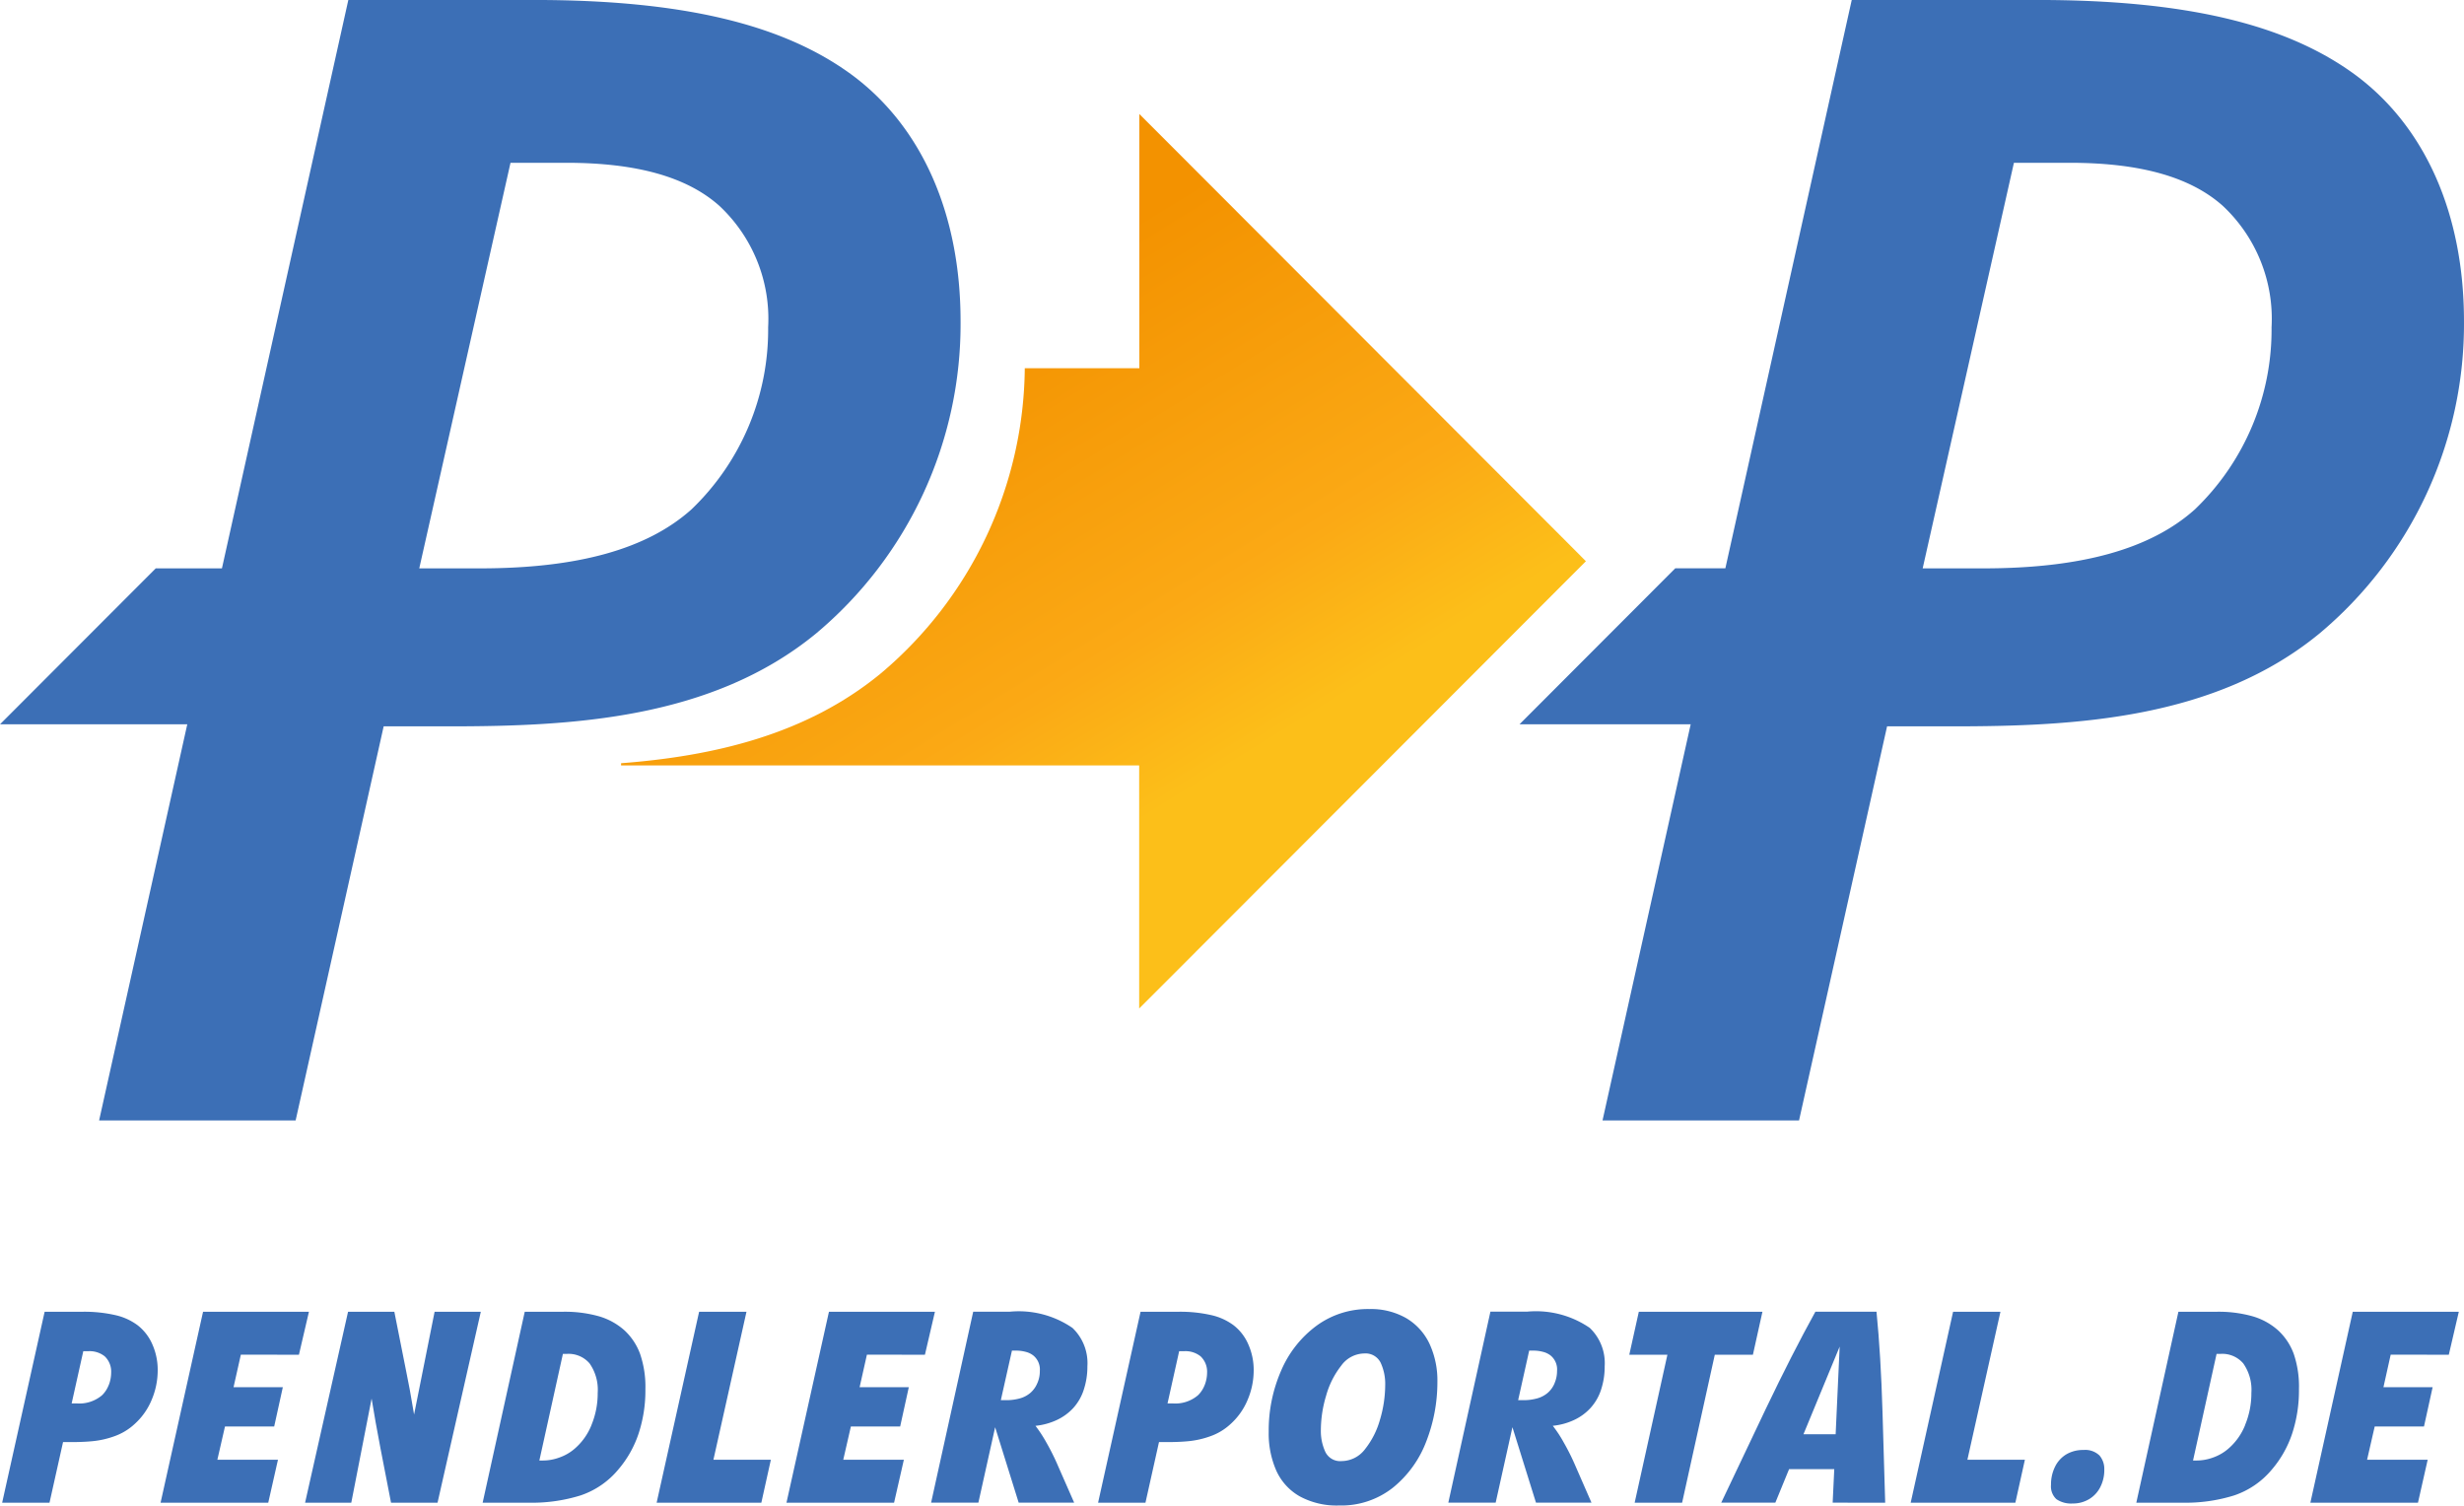 <svg xmlns="http://www.w3.org/2000/svg" xmlns:xlink="http://www.w3.org/1999/xlink" width="129.294" height="79" viewBox="0 0 129.294 79"><defs><linearGradient id="a" x1="0.67" y1="0.703" x2="0.359" y2="0.233" gradientUnits="objectBoundingBox"><stop offset="0" stop-color="#fcbf19"/><stop offset="0.305" stop-color="#fba915"/><stop offset="1" stop-color="#f39200"/></linearGradient></defs><g transform="translate(0)"><g transform="translate(-267.706 -204.009)"><g transform="translate(267.817 272.698)"><path d="M275.849,368.871a2.555,2.555,0,0,0-.767-.993,3.085,3.085,0,0,0-1.17-.533,7.3,7.3,0,0,0-1.738-.177H270.2l-2.229,10.019h2.485l.71-3.18h.411c.426,0,.813-.015,1.159-.05a4.664,4.664,0,0,0,1.113-.253,3.062,3.062,0,0,0,1.077-.649,3.5,3.5,0,0,0,.889-1.262,3.953,3.953,0,0,0,.318-1.546A3.3,3.3,0,0,0,275.849,368.871Zm-2.287,2.144a1.478,1.478,0,0,1-.353.537,1.84,1.84,0,0,1-1.323.426h-.268l.61-2.739h.242a1.265,1.265,0,0,1,.883.268,1.1,1.1,0,0,1,.338.852,1.81,1.81,0,0,1-.127.658Z" transform="translate(-267.969 -367.025)" fill="#3c6fb6"/><path d="M294.931,369.425l.525-2.255H289.9l-2.229,10.019h5.65l.51-2.255h-3.18l.4-1.745h2.582l.453-2.06H291.5l.383-1.707Z" transform="translate(-279.356 -367.027)" fill="#3c6fb6"/><path d="M312.448,367.168l-1.077,5.393c-.161-.974-.3-1.734-.415-2.271l-.621-3.123h-2.428l-2.255,10.02h2.424l1.066-5.463q.2,1.231.468,2.624l.552,2.839h2.44l2.271-10.02Z" transform="translate(-289.754 -367.025)" fill="#3c6fb6"/><path d="M336,369.381a3.17,3.17,0,0,0-.818-1.235,3.453,3.453,0,0,0-1.355-.744,6.59,6.59,0,0,0-1.88-.234h-2l-2.209,10.019h2.424a8.555,8.555,0,0,0,2.719-.383,4.4,4.4,0,0,0,1.979-1.362,5.621,5.621,0,0,0,1.058-1.872,7.234,7.234,0,0,0,.36-2.344A5.317,5.317,0,0,0,336,369.381Zm-2.548,3.724a3.2,3.2,0,0,1-.909,1.269,2.449,2.449,0,0,1-.775.441,2.481,2.481,0,0,1-.843.158h-.211l1.235-5.594h.2a1.448,1.448,0,0,1,1.2.5,2.4,2.4,0,0,1,.426,1.545,4.333,4.333,0,0,1-.324,1.679Z" transform="translate(-302.523 -367.025)" fill="#3c6fb6"/><path d="M352.36,374.934l1.734-7.764h-2.485l-2.229,10.019h5.494l.5-2.255Z" transform="translate(-315.035 -367.027)" fill="#3c6fb6"/><path d="M372.794,369.425l.525-2.255h-5.561l-2.229,10.019h5.646l.514-2.255h-3.18l.4-1.745h2.586l.453-2.06h-2.581l.383-1.707Z" transform="translate(-324.371 -367.027)" fill="#3c6fb6"/><path d="M390.968,372.2a2.614,2.614,0,0,0,.56-.967A3.86,3.86,0,0,0,391.72,370a2.554,2.554,0,0,0-.782-2.014,4.978,4.978,0,0,0-3.292-.852h-1.918l-2.209,10.02H386l.879-3.958,1.235,3.958h2.912l-.841-1.914a11.845,11.845,0,0,0-.609-1.227,7.13,7.13,0,0,0-.58-.89,3.5,3.5,0,0,0,1.128-.31A2.773,2.773,0,0,0,390.968,372.2Zm-1.876-1.316a1.356,1.356,0,0,1-.353.5,1.429,1.429,0,0,1-.567.3,2.645,2.645,0,0,1-.752.092h-.242l.583-2.6H388a1.926,1.926,0,0,1,.483.065,1.045,1.045,0,0,1,.4.192.947.947,0,0,1,.341.809A1.536,1.536,0,0,1,389.092,370.888Z" transform="translate(-334.772 -366.994)" fill="#3c6fb6"/><path d="M412.165,368.871a2.521,2.521,0,0,0-.767-.993,3.085,3.085,0,0,0-1.17-.533,7.3,7.3,0,0,0-1.738-.177h-1.975l-2.229,10.019h2.486l.71-3.18h.411c.426,0,.813-.015,1.159-.05a4.662,4.662,0,0,0,1.112-.253,3.03,3.03,0,0,0,1.078-.649,3.5,3.5,0,0,0,.89-1.262,3.953,3.953,0,0,0,.319-1.546A3.3,3.3,0,0,0,412.165,368.871Zm-2.287,2.144a1.479,1.479,0,0,1-.353.537,1.831,1.831,0,0,1-1.319.426h-.276l.61-2.739h.242a1.266,1.266,0,0,1,.883.268,1.106,1.106,0,0,1,.341.852,1.819,1.819,0,0,1-.127.658Z" transform="translate(-346.777 -367.025)" fill="#3c6fb6"/><path d="M433.943,368.646a3.084,3.084,0,0,0-1.22-1.339,3.72,3.72,0,0,0-1.937-.476,4.556,4.556,0,0,0-2.773.879,5.712,5.712,0,0,0-1.853,2.356,7.836,7.836,0,0,0-.651,3.213,4.848,4.848,0,0,0,.394,2.021,2.941,2.941,0,0,0,1.227,1.355,4.058,4.058,0,0,0,2.068.483,4.364,4.364,0,0,0,2.85-.951,5.736,5.736,0,0,0,1.741-2.44,8.565,8.565,0,0,0,.572-3.081A4.583,4.583,0,0,0,433.943,368.646Zm-2.59,3.971a4.358,4.358,0,0,1-.786,1.561,1.554,1.554,0,0,1-1.227.63.864.864,0,0,1-.86-.483,2.613,2.613,0,0,1-.234-1.162,6.32,6.32,0,0,1,.276-1.787,4.484,4.484,0,0,1,.794-1.577,1.515,1.515,0,0,1,1.2-.637.883.883,0,0,1,.864.479,2.626,2.626,0,0,1,.242,1.182A6.43,6.43,0,0,1,431.354,372.617Z" transform="translate(-359.047 -366.83)" fill="#3c6fb6"/><path d="M455.3,372.2a2.626,2.626,0,0,0,.564-.967,3.858,3.858,0,0,0,.192-1.235,2.556,2.556,0,0,0-.783-2.014,4.983,4.983,0,0,0-3.291-.852H450.06l-2.209,10.02h2.485l.879-3.958,1.235,3.958h2.912l-.836-1.914a11.87,11.87,0,0,0-.61-1.227,6.634,6.634,0,0,0-.583-.89,3.444,3.444,0,0,0,1.128-.31A2.729,2.729,0,0,0,455.3,372.2Zm-1.872-1.316a1.349,1.349,0,0,1-.352.5,1.456,1.456,0,0,1-.567.3,2.657,2.657,0,0,1-.756.092h-.238l.579-2.6h.242a1.93,1.93,0,0,1,.483.065,1.072,1.072,0,0,1,.4.192.943.943,0,0,1,.337.809A1.6,1.6,0,0,1,453.424,370.889Z" transform="translate(-371.964 -366.994)" fill="#3c6fb6"/><path d="M470.858,367.17l-.5,2.255h2l-1.718,7.764h2.49l1.715-7.764h2l.5-2.255Z" transform="translate(-384.975 -367.027)" fill="#3c6fb6"/><path d="M490.4,377.188l-.142-4.8q-.086-2.924-.314-5.222h-3.207q-1.2,2.169-2.6,5.094l-2.34,4.926h2.839l.721-1.76h2.371l-.084,1.76Zm-4.289-3.591,1.9-4.6-.211,4.6Z" transform="translate(-391.589 -367.025)" fill="#3c6fb6"/><path d="M508.339,374.934l1.734-7.764h-2.485l-2.225,10.019h5.493l.5-2.255Z" transform="translate(-405.214 -367.027)" fill="#3c6fb6"/><path d="M525.351,384.643a1.076,1.076,0,0,0-.84-.288,1.711,1.711,0,0,0-.894.226,1.541,1.541,0,0,0-.594.645,2.092,2.092,0,0,0-.215.959.911.911,0,0,0,.284.752,1.365,1.365,0,0,0,.851.226,1.641,1.641,0,0,0,.86-.226,1.543,1.543,0,0,0,.59-.633,1.958,1.958,0,0,0,.211-.929A1.083,1.083,0,0,0,525.351,384.643Z" transform="translate(-415.296 -376.959)" fill="#3c6fb6"/><path d="M541.685,369.381a3.16,3.16,0,0,0-.818-1.235,3.453,3.453,0,0,0-1.355-.744,6.59,6.59,0,0,0-1.88-.234h-2l-2.209,10.019h2.427a8.535,8.535,0,0,0,2.711-.383,4.4,4.4,0,0,0,1.979-1.362,5.623,5.623,0,0,0,1.058-1.872,7.235,7.235,0,0,0,.36-2.344A5.311,5.311,0,0,0,541.685,369.381Zm-2.548,3.724a3.2,3.2,0,0,1-.909,1.269,2.469,2.469,0,0,1-.771.441,2.528,2.528,0,0,1-.848.158H536.4l1.235-5.594h.2a1.445,1.445,0,0,1,1.2.5,2.406,2.406,0,0,1,.426,1.545,4.333,4.333,0,0,1-.327,1.679Z" transform="translate(-421.435 -367.025)" fill="#3c6fb6"/><path d="M562.34,369.425l.525-2.255H557.3l-2.224,10.019h5.646l.51-2.255h-3.18l.4-1.745h2.586l.453-2.06H558.91l.38-1.707Z" transform="translate(-433.954 -367.027)" fill="#3c6fb6"/></g><g transform="translate(300.293 209.992)"><path d="M394.914,240.986,373.3,219.342l-1.151-1.151v13.337h-6.011a21.169,21.169,0,0,1-7.577,16.034c-3.917,3.216-8.788,4.325-13.607,4.695v.116H372.14v12.754l1.15-1.15,21.237-21.264,1.055-1.055Z" transform="translate(-344.951 -218.191)" fill="url(#a)"/></g><path d="M456.706,242.016h8.983L461.063,262.8h10.312l4.619-20.677h3.434c6.449,0,13.783-.379,19.254-4.872a21.172,21.172,0,0,0,7.584-16.411c-.005-5.586-2.019-10.162-5.68-12.886-3.648-2.693-8.961-3.947-16.721-3.947H474.14l-6.632,29.824h-2.629Zm39.463-20.83a13.064,13.064,0,0,1-4.018,9.547c-2.324,2.087-5.962,3.1-11.109,3.1h-3.18l4.788-21.282h2.923c3.69,0,6.318.736,8.025,2.248A8.114,8.114,0,0,1,496.169,221.185Z" transform="translate(-109.267)" fill="#3c6fb6"/><path d="M267.706,242.016h9.827L272.907,262.8h10.312l4.619-20.677h3.434c6.449,0,13.783-.379,19.254-4.872a21.172,21.172,0,0,0,7.584-16.411c-.005-5.586-2.019-10.162-5.68-12.886-3.648-2.693-8.961-3.947-16.721-3.947h-9.725l-6.632,29.824h-3.472Zm40.307-20.83a13.064,13.064,0,0,1-4.018,9.547c-2.325,2.087-5.962,3.1-11.109,3.1h-3.18l4.788-21.282h2.923c3.69,0,6.318.736,8.025,2.248A8.113,8.113,0,0,1,308.013,221.185Z" fill="#3c6fb6"/></g></g></svg>